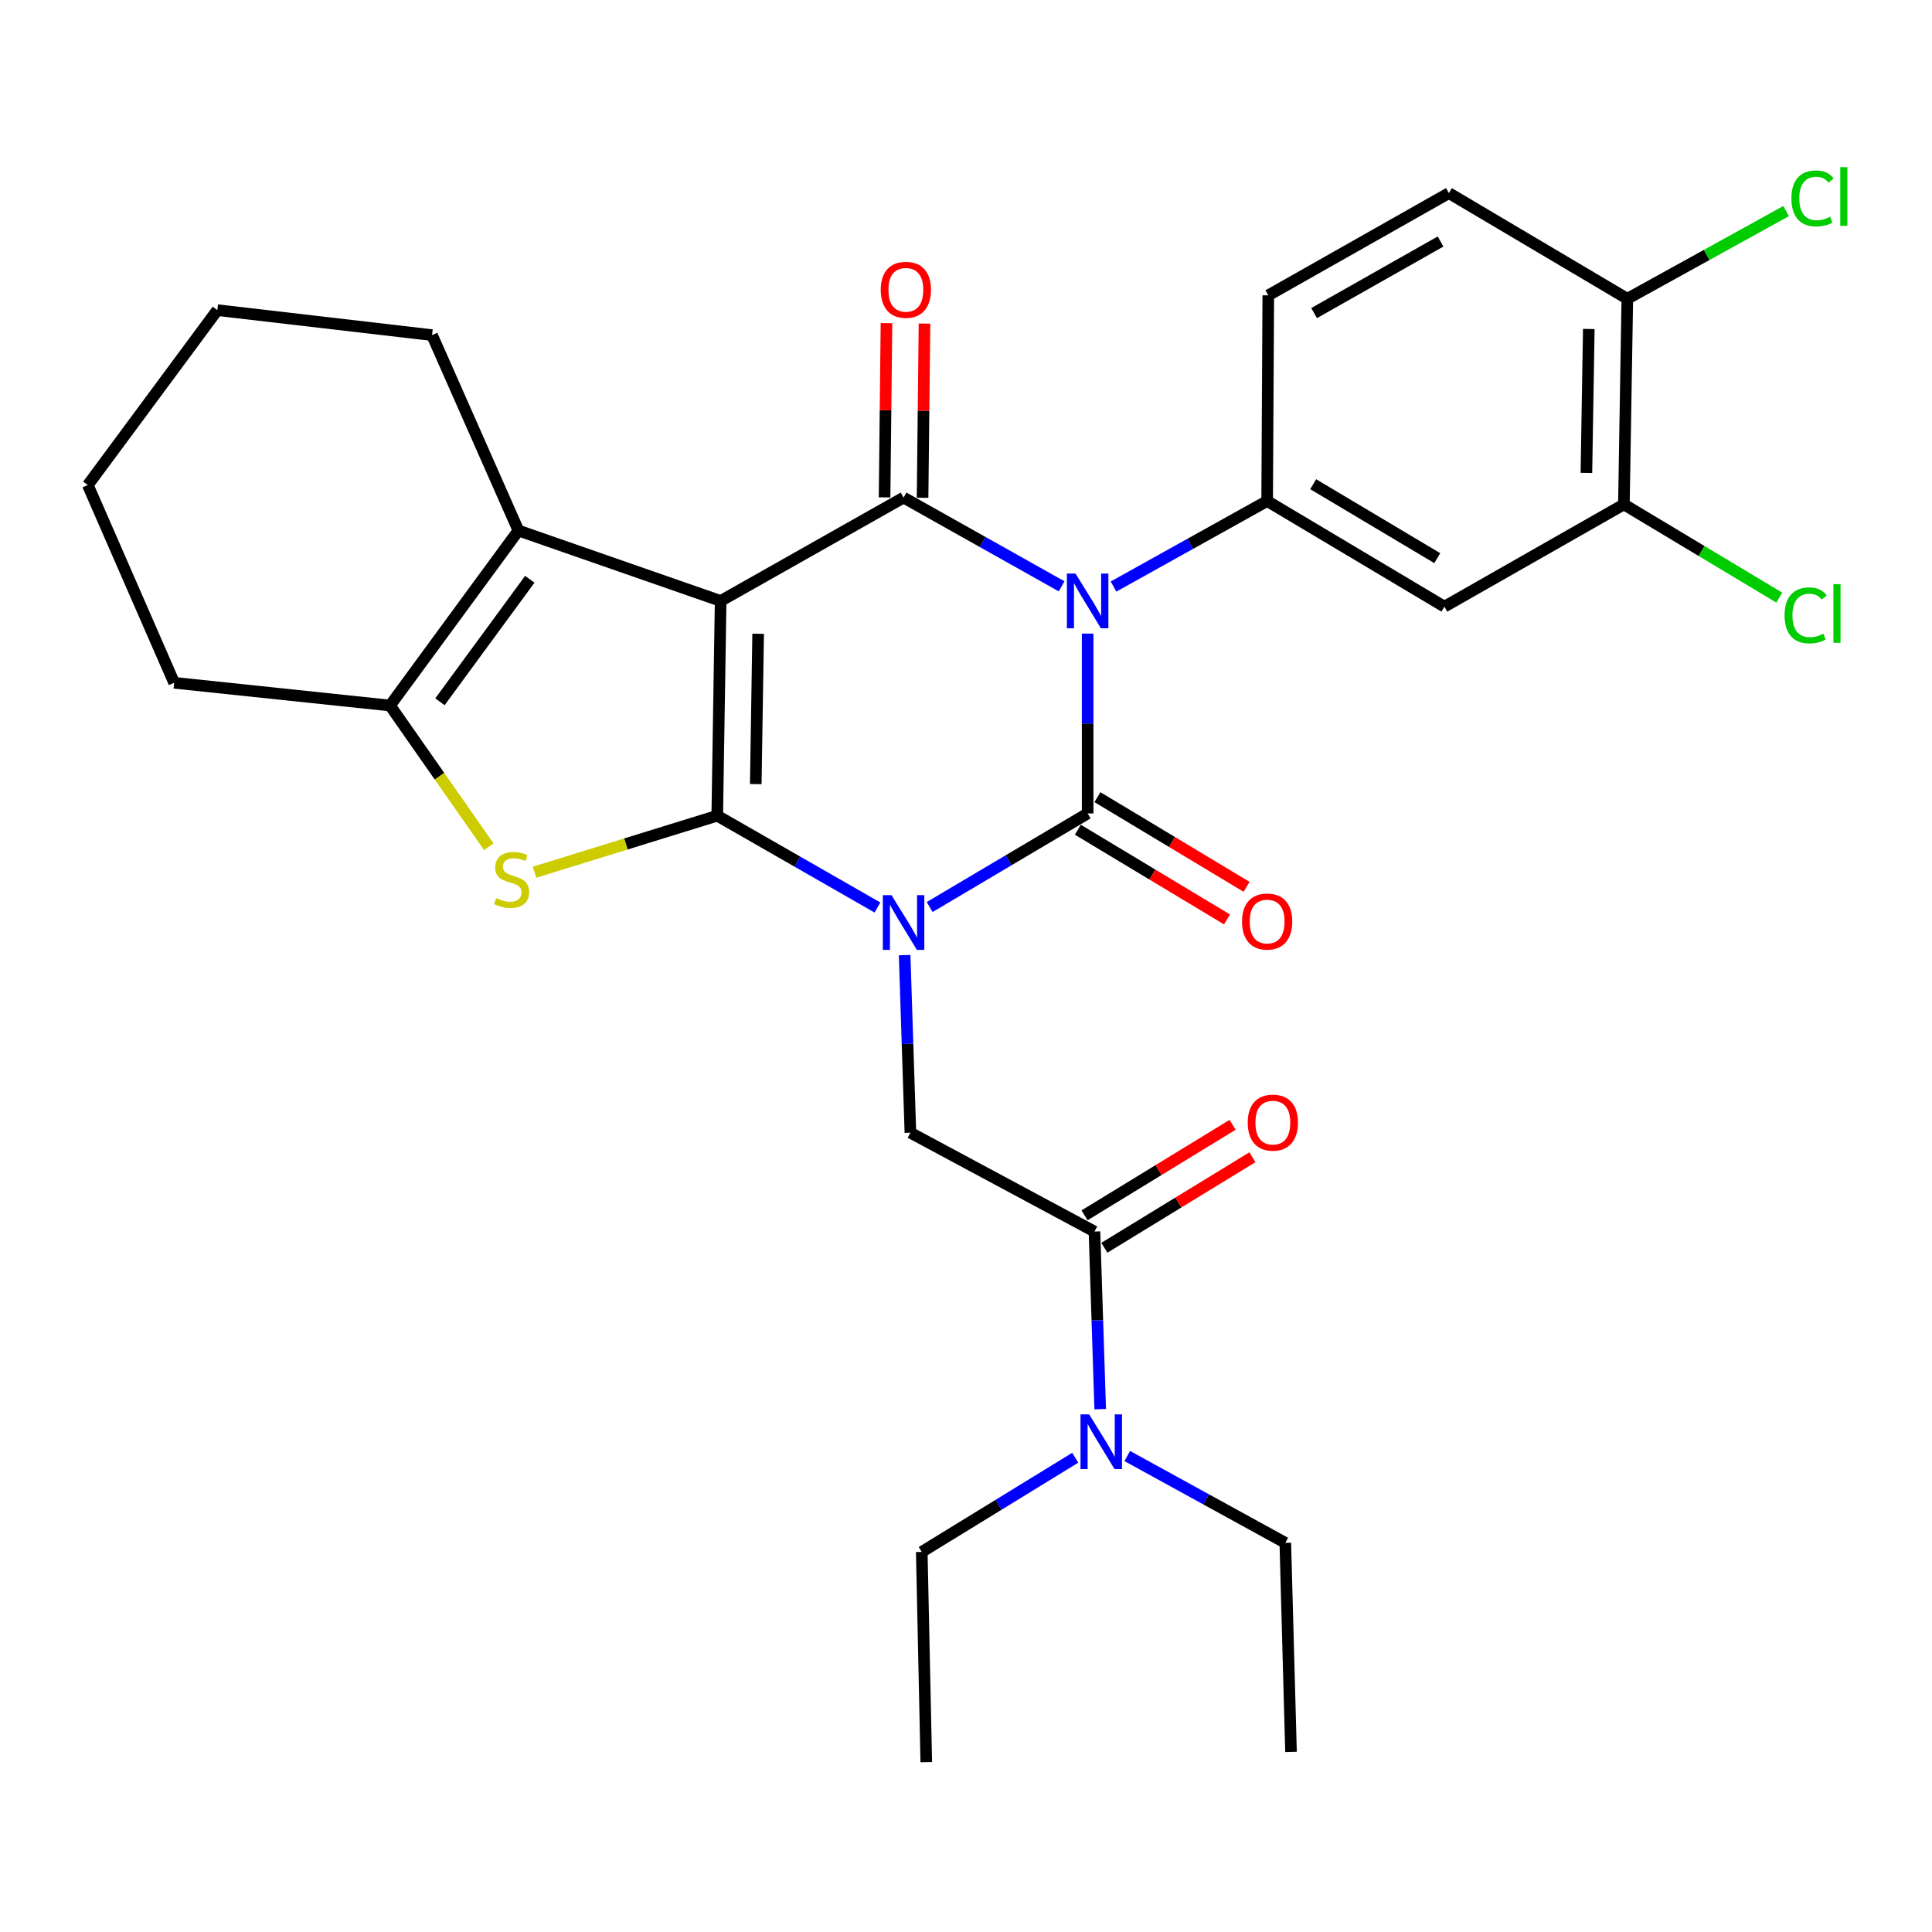 <?xml version='1.0' encoding='iso-8859-1'?>
<svg version='1.1' baseProfile='full'
              xmlns='http://www.w3.org/2000/svg'
                      xmlns:rdkit='http://www.rdkit.org/xml'
                      xmlns:xlink='http://www.w3.org/1999/xlink'
                  xml:space='preserve'
width='1000px' height='1000px' viewBox='0 0 1000 1000'>
<!-- END OF HEADER -->
<rect style='opacity:1.0;fill:#FFFFFF;stroke:none' width='1000' height='1000' x='0' y='0'> </rect>
<path class='bond-0' d='M 454.17,469.734 L 412.709,445.97' style='fill:none;fill-rule:evenodd;stroke:#0000FF;stroke-width:6px;stroke-linecap:butt;stroke-linejoin:miter;stroke-opacity:1' />
<path class='bond-0' d='M 412.709,445.97 L 371.247,422.206' style='fill:none;fill-rule:evenodd;stroke:#000000;stroke-width:6px;stroke-linecap:butt;stroke-linejoin:miter;stroke-opacity:1' />
<path class='bond-3' d='M 481.198,469.48 L 522.08,445.258' style='fill:none;fill-rule:evenodd;stroke:#0000FF;stroke-width:6px;stroke-linecap:butt;stroke-linejoin:miter;stroke-opacity:1' />
<path class='bond-3' d='M 522.08,445.258 L 562.962,421.036' style='fill:none;fill-rule:evenodd;stroke:#000000;stroke-width:6px;stroke-linecap:butt;stroke-linejoin:miter;stroke-opacity:1' />
<path class='bond-9' d='M 468.237,494.365 L 469.729,540.326' style='fill:none;fill-rule:evenodd;stroke:#0000FF;stroke-width:6px;stroke-linecap:butt;stroke-linejoin:miter;stroke-opacity:1' />
<path class='bond-9' d='M 469.729,540.326 L 471.22,586.288' style='fill:none;fill-rule:evenodd;stroke:#000000;stroke-width:6px;stroke-linecap:butt;stroke-linejoin:miter;stroke-opacity:1' />
<path class='bond-1' d='M 371.247,422.206 L 373.007,311.051' style='fill:none;fill-rule:evenodd;stroke:#000000;stroke-width:6px;stroke-linecap:butt;stroke-linejoin:miter;stroke-opacity:1' />
<path class='bond-1' d='M 391.184,405.844 L 392.416,328.036' style='fill:none;fill-rule:evenodd;stroke:#000000;stroke-width:6px;stroke-linecap:butt;stroke-linejoin:miter;stroke-opacity:1' />
<path class='bond-5' d='M 371.247,422.206 L 323.958,436.838' style='fill:none;fill-rule:evenodd;stroke:#000000;stroke-width:6px;stroke-linecap:butt;stroke-linejoin:miter;stroke-opacity:1' />
<path class='bond-5' d='M 323.958,436.838 L 276.668,451.469' style='fill:none;fill-rule:evenodd;stroke:#CCCC00;stroke-width:6px;stroke-linecap:butt;stroke-linejoin:miter;stroke-opacity:1' />
<path class='bond-6' d='M 373.007,311.051 L 268.333,274.607' style='fill:none;fill-rule:evenodd;stroke:#000000;stroke-width:6px;stroke-linecap:butt;stroke-linejoin:miter;stroke-opacity:1' />
<path class='bond-30' d='M 373.007,311.051 L 467.689,257.545' style='fill:none;fill-rule:evenodd;stroke:#000000;stroke-width:6px;stroke-linecap:butt;stroke-linejoin:miter;stroke-opacity:1' />
<path class='bond-2' d='M 562.962,327.96 L 562.962,374.498' style='fill:none;fill-rule:evenodd;stroke:#0000FF;stroke-width:6px;stroke-linecap:butt;stroke-linejoin:miter;stroke-opacity:1' />
<path class='bond-2' d='M 562.962,374.498 L 562.962,421.036' style='fill:none;fill-rule:evenodd;stroke:#000000;stroke-width:6px;stroke-linecap:butt;stroke-linejoin:miter;stroke-opacity:1' />
<path class='bond-4' d='M 549.49,303.485 L 508.59,280.515' style='fill:none;fill-rule:evenodd;stroke:#0000FF;stroke-width:6px;stroke-linecap:butt;stroke-linejoin:miter;stroke-opacity:1' />
<path class='bond-4' d='M 508.59,280.515 L 467.689,257.545' style='fill:none;fill-rule:evenodd;stroke:#000000;stroke-width:6px;stroke-linecap:butt;stroke-linejoin:miter;stroke-opacity:1' />
<path class='bond-7' d='M 576.361,303.592 L 616.117,281.459' style='fill:none;fill-rule:evenodd;stroke:#0000FF;stroke-width:6px;stroke-linecap:butt;stroke-linejoin:miter;stroke-opacity:1' />
<path class='bond-7' d='M 616.117,281.459 L 655.874,259.326' style='fill:none;fill-rule:evenodd;stroke:#000000;stroke-width:6px;stroke-linecap:butt;stroke-linejoin:miter;stroke-opacity:1' />
<path class='bond-12' d='M 557.893,429.467 L 596.493,452.678' style='fill:none;fill-rule:evenodd;stroke:#000000;stroke-width:6px;stroke-linecap:butt;stroke-linejoin:miter;stroke-opacity:1' />
<path class='bond-12' d='M 596.493,452.678 L 635.094,475.888' style='fill:none;fill-rule:evenodd;stroke:#FF0000;stroke-width:6px;stroke-linecap:butt;stroke-linejoin:miter;stroke-opacity:1' />
<path class='bond-12' d='M 568.032,412.605 L 606.632,435.816' style='fill:none;fill-rule:evenodd;stroke:#000000;stroke-width:6px;stroke-linecap:butt;stroke-linejoin:miter;stroke-opacity:1' />
<path class='bond-12' d='M 606.632,435.816 L 645.233,459.026' style='fill:none;fill-rule:evenodd;stroke:#FF0000;stroke-width:6px;stroke-linecap:butt;stroke-linejoin:miter;stroke-opacity:1' />
<path class='bond-14' d='M 477.526,257.652 L 478.021,212.565' style='fill:none;fill-rule:evenodd;stroke:#000000;stroke-width:6px;stroke-linecap:butt;stroke-linejoin:miter;stroke-opacity:1' />
<path class='bond-14' d='M 478.021,212.565 L 478.516,167.479' style='fill:none;fill-rule:evenodd;stroke:#FF0000;stroke-width:6px;stroke-linecap:butt;stroke-linejoin:miter;stroke-opacity:1' />
<path class='bond-14' d='M 457.852,257.437 L 458.347,212.35' style='fill:none;fill-rule:evenodd;stroke:#000000;stroke-width:6px;stroke-linecap:butt;stroke-linejoin:miter;stroke-opacity:1' />
<path class='bond-14' d='M 458.347,212.35 L 458.841,167.263' style='fill:none;fill-rule:evenodd;stroke:#FF0000;stroke-width:6px;stroke-linecap:butt;stroke-linejoin:miter;stroke-opacity:1' />
<path class='bond-8' d='M 253.008,438.276 L 227.447,401.728' style='fill:none;fill-rule:evenodd;stroke:#CCCC00;stroke-width:6px;stroke-linecap:butt;stroke-linejoin:miter;stroke-opacity:1' />
<path class='bond-8' d='M 227.447,401.728 L 201.885,365.18' style='fill:none;fill-rule:evenodd;stroke:#000000;stroke-width:6px;stroke-linecap:butt;stroke-linejoin:miter;stroke-opacity:1' />
<path class='bond-22' d='M 268.333,274.607 L 223.627,173.454' style='fill:none;fill-rule:evenodd;stroke:#000000;stroke-width:6px;stroke-linecap:butt;stroke-linejoin:miter;stroke-opacity:1' />
<path class='bond-31' d='M 268.333,274.607 L 201.885,365.18' style='fill:none;fill-rule:evenodd;stroke:#000000;stroke-width:6px;stroke-linecap:butt;stroke-linejoin:miter;stroke-opacity:1' />
<path class='bond-31' d='M 274.23,299.832 L 227.716,363.233' style='fill:none;fill-rule:evenodd;stroke:#000000;stroke-width:6px;stroke-linecap:butt;stroke-linejoin:miter;stroke-opacity:1' />
<path class='bond-11' d='M 655.874,259.326 L 747.616,314.002' style='fill:none;fill-rule:evenodd;stroke:#000000;stroke-width:6px;stroke-linecap:butt;stroke-linejoin:miter;stroke-opacity:1' />
<path class='bond-11' d='M 679.708,250.626 L 743.928,288.899' style='fill:none;fill-rule:evenodd;stroke:#000000;stroke-width:6px;stroke-linecap:butt;stroke-linejoin:miter;stroke-opacity:1' />
<path class='bond-16' d='M 655.874,259.326 L 656.464,152.871' style='fill:none;fill-rule:evenodd;stroke:#000000;stroke-width:6px;stroke-linecap:butt;stroke-linejoin:miter;stroke-opacity:1' />
<path class='bond-23' d='M 201.885,365.18 L 90.14,353.408' style='fill:none;fill-rule:evenodd;stroke:#000000;stroke-width:6px;stroke-linecap:butt;stroke-linejoin:miter;stroke-opacity:1' />
<path class='bond-10' d='M 471.22,586.288 L 566.493,637.444' style='fill:none;fill-rule:evenodd;stroke:#000000;stroke-width:6px;stroke-linecap:butt;stroke-linejoin:miter;stroke-opacity:1' />
<path class='bond-15' d='M 566.493,637.444 L 567.98,683.406' style='fill:none;fill-rule:evenodd;stroke:#000000;stroke-width:6px;stroke-linecap:butt;stroke-linejoin:miter;stroke-opacity:1' />
<path class='bond-15' d='M 567.98,683.406 L 569.466,729.368' style='fill:none;fill-rule:evenodd;stroke:#0000FF;stroke-width:6px;stroke-linecap:butt;stroke-linejoin:miter;stroke-opacity:1' />
<path class='bond-18' d='M 571.625,645.837 L 609.938,622.41' style='fill:none;fill-rule:evenodd;stroke:#000000;stroke-width:6px;stroke-linecap:butt;stroke-linejoin:miter;stroke-opacity:1' />
<path class='bond-18' d='M 609.938,622.41 L 648.252,598.983' style='fill:none;fill-rule:evenodd;stroke:#FF0000;stroke-width:6px;stroke-linecap:butt;stroke-linejoin:miter;stroke-opacity:1' />
<path class='bond-18' d='M 561.361,629.051 L 599.674,605.624' style='fill:none;fill-rule:evenodd;stroke:#000000;stroke-width:6px;stroke-linecap:butt;stroke-linejoin:miter;stroke-opacity:1' />
<path class='bond-18' d='M 599.674,605.624 L 637.988,582.197' style='fill:none;fill-rule:evenodd;stroke:#FF0000;stroke-width:6px;stroke-linecap:butt;stroke-linejoin:miter;stroke-opacity:1' />
<path class='bond-13' d='M 747.616,314.002 L 840.528,261.075' style='fill:none;fill-rule:evenodd;stroke:#000000;stroke-width:6px;stroke-linecap:butt;stroke-linejoin:miter;stroke-opacity:1' />
<path class='bond-20' d='M 840.528,261.075 L 880.742,285.205' style='fill:none;fill-rule:evenodd;stroke:#000000;stroke-width:6px;stroke-linecap:butt;stroke-linejoin:miter;stroke-opacity:1' />
<path class='bond-20' d='M 880.742,285.205 L 920.957,309.334' style='fill:none;fill-rule:evenodd;stroke:#00CC00;stroke-width:6px;stroke-linecap:butt;stroke-linejoin:miter;stroke-opacity:1' />
<path class='bond-33' d='M 840.528,261.075 L 842.299,154.642' style='fill:none;fill-rule:evenodd;stroke:#000000;stroke-width:6px;stroke-linecap:butt;stroke-linejoin:miter;stroke-opacity:1' />
<path class='bond-33' d='M 821.121,244.783 L 822.36,170.28' style='fill:none;fill-rule:evenodd;stroke:#000000;stroke-width:6px;stroke-linecap:butt;stroke-linejoin:miter;stroke-opacity:1' />
<path class='bond-24' d='M 556.547,754.514 L 516.824,778.895' style='fill:none;fill-rule:evenodd;stroke:#0000FF;stroke-width:6px;stroke-linecap:butt;stroke-linejoin:miter;stroke-opacity:1' />
<path class='bond-24' d='M 516.824,778.895 L 477.101,803.275' style='fill:none;fill-rule:evenodd;stroke:#000000;stroke-width:6px;stroke-linecap:butt;stroke-linejoin:miter;stroke-opacity:1' />
<path class='bond-25' d='M 583.47,753.641 L 624.372,776.108' style='fill:none;fill-rule:evenodd;stroke:#0000FF;stroke-width:6px;stroke-linecap:butt;stroke-linejoin:miter;stroke-opacity:1' />
<path class='bond-25' d='M 624.372,776.108 L 665.274,798.575' style='fill:none;fill-rule:evenodd;stroke:#000000;stroke-width:6px;stroke-linecap:butt;stroke-linejoin:miter;stroke-opacity:1' />
<path class='bond-19' d='M 656.464,152.871 L 749.955,99.944' style='fill:none;fill-rule:evenodd;stroke:#000000;stroke-width:6px;stroke-linecap:butt;stroke-linejoin:miter;stroke-opacity:1' />
<path class='bond-19' d='M 680.181,162.054 L 745.625,125.005' style='fill:none;fill-rule:evenodd;stroke:#000000;stroke-width:6px;stroke-linecap:butt;stroke-linejoin:miter;stroke-opacity:1' />
<path class='bond-17' d='M 842.299,154.642 L 749.955,99.944' style='fill:none;fill-rule:evenodd;stroke:#000000;stroke-width:6px;stroke-linecap:butt;stroke-linejoin:miter;stroke-opacity:1' />
<path class='bond-21' d='M 842.299,154.642 L 883.396,131.949' style='fill:none;fill-rule:evenodd;stroke:#000000;stroke-width:6px;stroke-linecap:butt;stroke-linejoin:miter;stroke-opacity:1' />
<path class='bond-21' d='M 883.396,131.949 L 924.493,109.256' style='fill:none;fill-rule:evenodd;stroke:#00CC00;stroke-width:6px;stroke-linecap:butt;stroke-linejoin:miter;stroke-opacity:1' />
<path class='bond-26' d='M 223.627,173.454 L 112.493,160.523' style='fill:none;fill-rule:evenodd;stroke:#000000;stroke-width:6px;stroke-linecap:butt;stroke-linejoin:miter;stroke-opacity:1' />
<path class='bond-27' d='M 90.14,353.408 L 45.455,251.073' style='fill:none;fill-rule:evenodd;stroke:#000000;stroke-width:6px;stroke-linecap:butt;stroke-linejoin:miter;stroke-opacity:1' />
<path class='bond-29' d='M 477.101,803.275 L 479.44,912.08' style='fill:none;fill-rule:evenodd;stroke:#000000;stroke-width:6px;stroke-linecap:butt;stroke-linejoin:miter;stroke-opacity:1' />
<path class='bond-28' d='M 665.274,798.575 L 668.226,906.779' style='fill:none;fill-rule:evenodd;stroke:#000000;stroke-width:6px;stroke-linecap:butt;stroke-linejoin:miter;stroke-opacity:1' />
<path class='bond-32' d='M 112.493,160.523 L 45.455,251.073' style='fill:none;fill-rule:evenodd;stroke:#000000;stroke-width:6px;stroke-linecap:butt;stroke-linejoin:miter;stroke-opacity:1' />
<path  class='atom-0' d='M 461.429 463.323
L 470.709 478.323
Q 471.629 479.803, 473.109 482.483
Q 474.589 485.163, 474.669 485.323
L 474.669 463.323
L 478.429 463.323
L 478.429 491.643
L 474.549 491.643
L 464.589 475.243
Q 463.429 473.323, 462.189 471.123
Q 460.989 468.923, 460.629 468.243
L 460.629 491.643
L 456.949 491.643
L 456.949 463.323
L 461.429 463.323
' fill='#0000FF'/>
<path  class='atom-3' d='M 556.702 296.891
L 565.982 311.891
Q 566.902 313.371, 568.382 316.051
Q 569.862 318.731, 569.942 318.891
L 569.942 296.891
L 573.702 296.891
L 573.702 325.211
L 569.822 325.211
L 559.862 308.811
Q 558.702 306.891, 557.462 304.691
Q 556.262 302.491, 555.902 301.811
L 555.902 325.211
L 552.222 325.211
L 552.222 296.891
L 556.702 296.891
' fill='#0000FF'/>
<path  class='atom-6' d='M 256.803 464.86
Q 257.123 464.98, 258.443 465.54
Q 259.763 466.1, 261.203 466.46
Q 262.683 466.78, 264.123 466.78
Q 266.803 466.78, 268.363 465.5
Q 269.923 464.18, 269.923 461.9
Q 269.923 460.34, 269.123 459.38
Q 268.363 458.42, 267.163 457.9
Q 265.963 457.38, 263.963 456.78
Q 261.443 456.02, 259.923 455.3
Q 258.443 454.58, 257.363 453.06
Q 256.323 451.54, 256.323 448.98
Q 256.323 445.42, 258.723 443.22
Q 261.163 441.02, 265.963 441.02
Q 269.243 441.02, 272.963 442.58
L 272.043 445.66
Q 268.643 444.26, 266.083 444.26
Q 263.323 444.26, 261.803 445.42
Q 260.283 446.54, 260.323 448.5
Q 260.323 450.02, 261.083 450.94
Q 261.883 451.86, 263.003 452.38
Q 264.163 452.9, 266.083 453.5
Q 268.643 454.3, 270.163 455.1
Q 271.683 455.9, 272.763 457.54
Q 273.883 459.14, 273.883 461.9
Q 273.883 465.82, 271.243 467.94
Q 268.643 470.02, 264.283 470.02
Q 261.763 470.02, 259.843 469.46
Q 257.963 468.94, 255.723 468.02
L 256.803 464.86
' fill='#CCCC00'/>
<path  class='atom-13' d='M 642.874 476.984
Q 642.874 470.184, 646.234 466.384
Q 649.594 462.584, 655.874 462.584
Q 662.154 462.584, 665.514 466.384
Q 668.874 470.184, 668.874 476.984
Q 668.874 483.864, 665.474 487.784
Q 662.074 491.664, 655.874 491.664
Q 649.634 491.664, 646.234 487.784
Q 642.874 483.904, 642.874 476.984
M 655.874 488.464
Q 660.194 488.464, 662.514 485.584
Q 664.874 482.664, 664.874 476.984
Q 664.874 471.424, 662.514 468.624
Q 660.194 465.784, 655.874 465.784
Q 651.554 465.784, 649.194 468.584
Q 646.874 471.384, 646.874 476.984
Q 646.874 482.704, 649.194 485.584
Q 651.554 488.464, 655.874 488.464
' fill='#FF0000'/>
<path  class='atom-15' d='M 455.87 150
Q 455.87 143.2, 459.23 139.4
Q 462.59 135.6, 468.87 135.6
Q 475.15 135.6, 478.51 139.4
Q 481.87 143.2, 481.87 150
Q 481.87 156.88, 478.47 160.8
Q 475.07 164.68, 468.87 164.68
Q 462.63 164.68, 459.23 160.8
Q 455.87 156.92, 455.87 150
M 468.87 161.48
Q 473.19 161.48, 475.51 158.6
Q 477.87 155.68, 477.87 150
Q 477.87 144.44, 475.51 141.64
Q 473.19 138.8, 468.87 138.8
Q 464.55 138.8, 462.19 141.6
Q 459.87 144.4, 459.87 150
Q 459.87 155.72, 462.19 158.6
Q 464.55 161.48, 468.87 161.48
' fill='#FF0000'/>
<path  class='atom-16' d='M 563.752 732.089
L 573.032 747.089
Q 573.952 748.569, 575.432 751.249
Q 576.912 753.929, 576.992 754.089
L 576.992 732.089
L 580.752 732.089
L 580.752 760.409
L 576.872 760.409
L 566.912 744.009
Q 565.752 742.089, 564.512 739.889
Q 563.312 737.689, 562.952 737.009
L 562.952 760.409
L 559.272 760.409
L 559.272 732.089
L 563.752 732.089
' fill='#0000FF'/>
<path  class='atom-19' d='M 645.825 581.067
Q 645.825 574.267, 649.185 570.467
Q 652.545 566.667, 658.825 566.667
Q 665.105 566.667, 668.465 570.467
Q 671.825 574.267, 671.825 581.067
Q 671.825 587.947, 668.425 591.867
Q 665.025 595.747, 658.825 595.747
Q 652.585 595.747, 649.185 591.867
Q 645.825 587.987, 645.825 581.067
M 658.825 592.547
Q 663.145 592.547, 665.465 589.667
Q 667.825 586.747, 667.825 581.067
Q 667.825 575.507, 665.465 572.707
Q 663.145 569.867, 658.825 569.867
Q 654.505 569.867, 652.145 572.667
Q 649.825 575.467, 649.825 581.067
Q 649.825 586.787, 652.145 589.667
Q 654.505 592.547, 658.825 592.547
' fill='#FF0000'/>
<path  class='atom-21' d='M 923.7 318.513
Q 923.7 311.473, 926.98 307.793
Q 930.3 304.073, 936.58 304.073
Q 942.42 304.073, 945.54 308.193
L 942.9 310.353
Q 940.62 307.353, 936.58 307.353
Q 932.3 307.353, 930.02 310.233
Q 927.78 313.073, 927.78 318.513
Q 927.78 324.113, 930.1 326.993
Q 932.46 329.873, 937.02 329.873
Q 940.14 329.873, 943.78 327.993
L 944.9 330.993
Q 943.42 331.953, 941.18 332.513
Q 938.94 333.073, 936.46 333.073
Q 930.3 333.073, 926.98 329.313
Q 923.7 325.553, 923.7 318.513
' fill='#00CC00'/>
<path  class='atom-21' d='M 948.98 302.353
L 952.66 302.353
L 952.66 332.713
L 948.98 332.713
L 948.98 302.353
' fill='#00CC00'/>
<path  class='atom-22' d='M 927.231 102.695
Q 927.231 95.655, 930.511 91.975
Q 933.831 88.255, 940.111 88.255
Q 945.951 88.255, 949.071 92.375
L 946.431 94.535
Q 944.151 91.535, 940.111 91.535
Q 935.831 91.535, 933.551 94.415
Q 931.311 97.255, 931.311 102.695
Q 931.311 108.295, 933.631 111.175
Q 935.991 114.055, 940.551 114.055
Q 943.671 114.055, 947.311 112.175
L 948.431 115.175
Q 946.951 116.135, 944.711 116.695
Q 942.471 117.255, 939.991 117.255
Q 933.831 117.255, 930.511 113.495
Q 927.231 109.735, 927.231 102.695
' fill='#00CC00'/>
<path  class='atom-22' d='M 952.511 86.535
L 956.191 86.535
L 956.191 116.895
L 952.511 116.895
L 952.511 86.535
' fill='#00CC00'/>
</svg>
